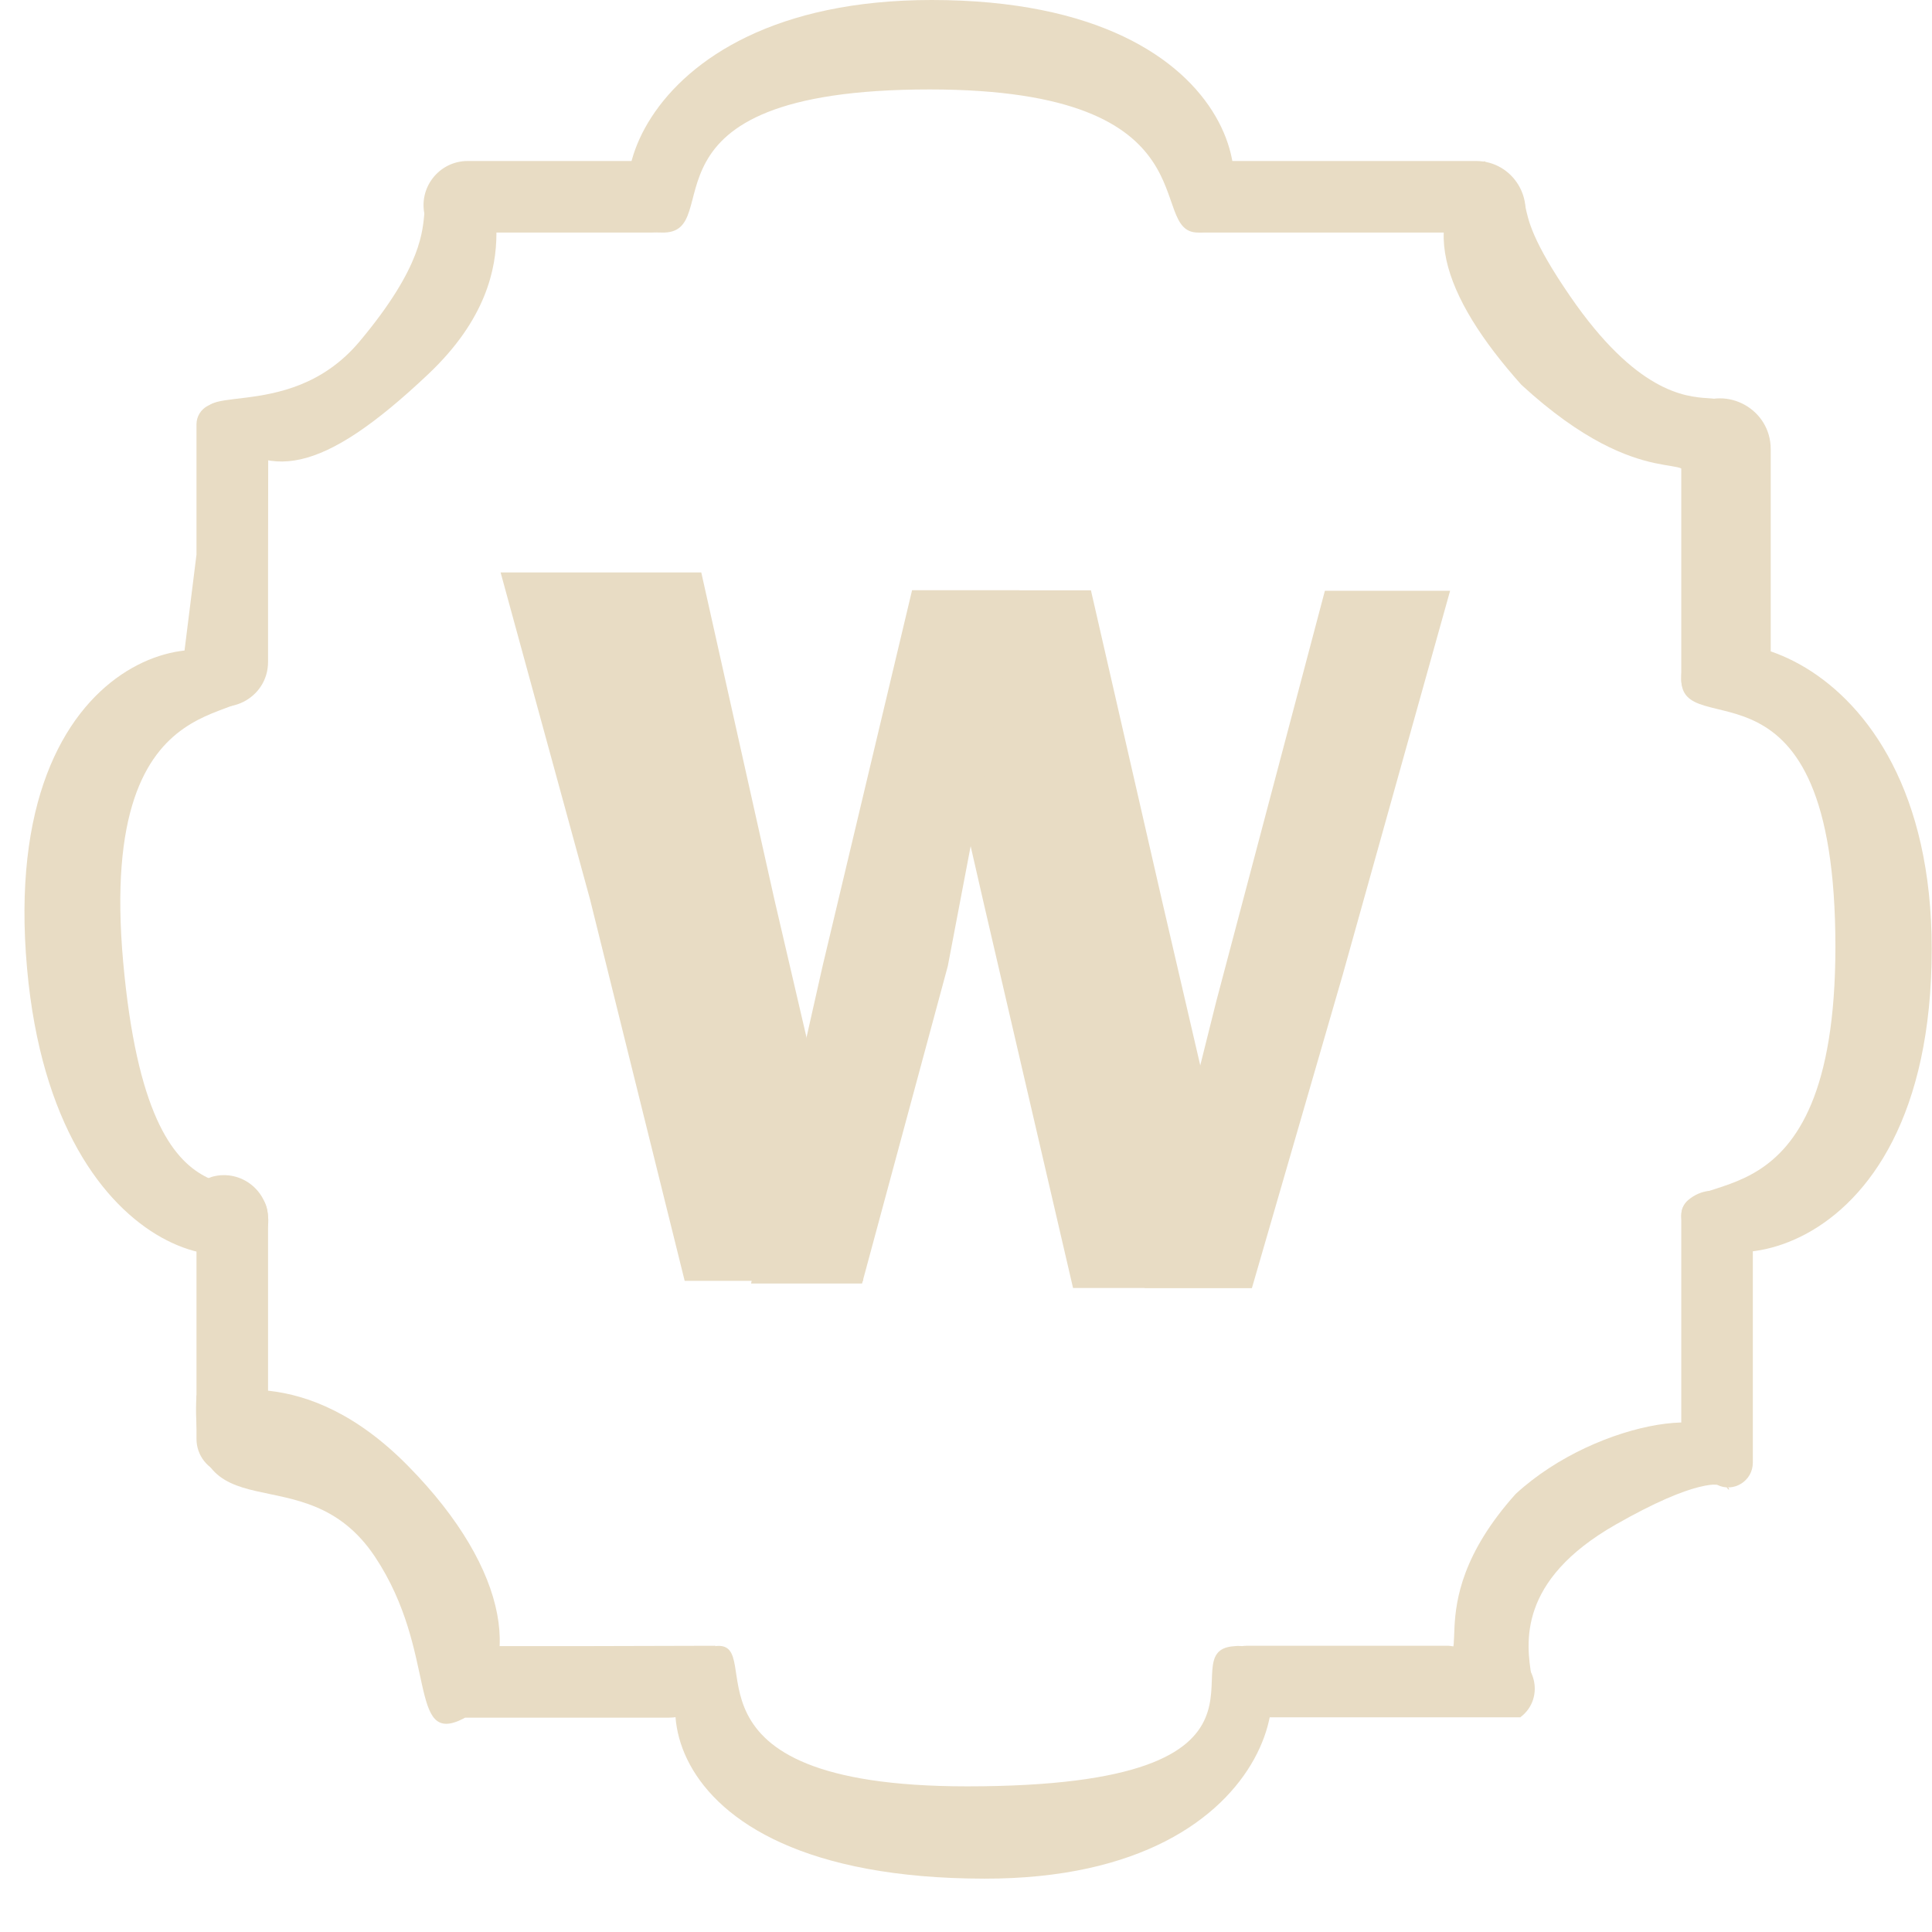 <?xml version="1.0" encoding="UTF-8"?> <svg xmlns="http://www.w3.org/2000/svg" width="54" height="54" viewBox="0 0 54 54" fill="none"><path d="M33.484 6.5C31.991 6.5 34.077 2.5 25.984 2.5C17.389 2.5 20.413 6.558 18.492 6.5C16.398 6.558 17.32 0 26.04 0C35.32 0 35.437 6.5 33.484 6.5Z" fill="#E8DCC4"></path><path d="M20.014 46.007C21.499 45.861 18.53 49.929 27.03 49.929C36.758 49.929 32.574 46.142 34.492 46.012C36.571 45.75 36.235 52.521 27.515 52.509C17.514 52.496 18.07 46.198 20.014 46.007Z" fill="#E8DCC4"></path><path d="M46.993 33.988C46.993 32.491 51.3 34.584 51.3 26.464C51.3 17.841 46.931 20.876 46.993 18.948C46.931 16.847 53.992 17.772 53.992 26.521C53.992 35.83 46.993 35.948 46.993 33.988Z" fill="#E8DCC4"></path><path d="M7.058 19.009C7.5 20.5 2.687 18.5 3.443 26.89C4.198 35.279 7.381 32.074 7.492 34C7.742 36.087 1.541 35.788 0.757 27.075C-0.078 17.802 6.501 17.131 7.058 19.009Z" fill="#E8DCC4"></path><path d="M32.992 4.5H37.992H41.256C42.283 4.5 42.952 5.581 42.492 6.5V6.5H33.492L32.992 4.5Z" fill="#E8DCC4"></path><path d="M34.242 46.25C34.402 46.09 34.619 46 34.846 46H37.992H40.492L42.011 46.19C42.913 46.303 43.219 47.455 42.492 48V48H37.992H34.492C34.216 48 33.992 47.776 33.992 47.5V47.5V46.854C33.992 46.627 34.082 46.41 34.242 46.25V46.25Z" fill="#E8DCC4"></path><path d="M11.875 6.033C11.681 5.254 12.27 4.5 13.072 4.5H15.992H18.23C18.783 4.5 19.23 4.948 19.23 5.5V5.5C19.23 6.052 18.783 6.5 18.23 6.5H12.474C12.191 6.5 11.944 6.307 11.875 6.033V6.033Z" fill="#E8DCC4"></path><path d="M12.375 47.541C12.181 46.763 12.77 46.009 13.572 46.009H16.492L19.992 46V46.001V47.009V47.009C19.838 47.598 19.306 48.009 18.697 48.009H12.974C12.691 48.009 12.444 47.816 12.375 47.541V47.541Z" fill="#E8DCC4"></path><path d="M47.326 11.351C48.27 10.762 49.492 11.441 49.492 12.553V16.009V18.264C49.492 19.291 48.411 19.959 47.492 19.5V19.5V19.5C47.218 19.505 46.992 19.284 46.992 19.009V11.952C46.992 11.707 47.118 11.48 47.326 11.351V11.351Z" fill="#E8DCC4"></path><path d="M5.815 11.339C6.589 10.954 7.499 11.518 7.497 12.383L7.492 16.009V18.5C7.492 19.53 6.316 20.118 5.492 19.5V19.5V19.5C5.228 19.505 5.021 19.275 5.054 19.013L5.492 15.5V11.86C5.492 11.639 5.617 11.438 5.815 11.339V11.339Z" fill="#E8DCC4"></path><path d="M5.959 32.883C6.738 32.689 7.492 33.277 7.492 34.08V37.509L7.492 40.219C7.492 40.87 6.881 41.347 6.25 41.189V41.189C5.804 41.078 5.492 40.678 5.492 40.219L5.492 37V33.482C5.492 33.199 5.685 32.952 5.959 32.883V32.883Z" fill="#E8DCC4"></path><path d="M47.184 33.543C47.896 32.936 48.992 33.441 48.992 34.377V38V40.882C48.992 41.396 48.452 41.73 47.992 41.5V41.5V41.5C47.44 41.5 46.992 41.052 46.992 40.5V33.96C46.992 33.799 47.062 33.647 47.184 33.543V33.543Z" fill="#E8DCC4"></path><path d="M13.992 16H19.601L21.644 25.139L24.127 35.8H21.656H20.211H19.137L16.492 25.139L13.992 16Z" fill="#E8DCC4"></path><path d="M25.492 16.5H30.492L32.492 25.231L34.992 36H32.492H29.992L27.492 25.231L25.492 16.5Z" fill="#E8DCC4"></path><path d="M20.992 35.875L22.992 27L25.492 16.5L28.492 16.5L26.492 27L24.095 35.875L22.492 35.875L20.992 35.875Z" fill="#E8DCC4"></path><path d="M31.992 36L33.992 28L37.031 16.512L40.531 16.512L37.531 27.239L34.992 36L33.492 36L31.992 36Z" fill="#E8DCC4"></path><path d="M46.993 13.501C47.5 12.493 45.978 13.933 42.523 10.755C40.313 8.284 39.488 6.006 41.487 4.505C43.493 6.001 41.749 5.17 43.885 8.279C47.577 13.655 49.378 8.761 46.993 13.501Z" fill="#E8DCC4"></path><path d="M14.112 5.287C13.102 4.786 15.204 7.397 11.974 10.454C8.97 13.296 7.461 13.465 5.961 11.965C4.965 10.473 7.992 12 10.052 9.542C13.599 5.31 9.992 5.5 14.112 5.287Z" fill="#E8DCC4"></path><path d="M5.492 39C5.992 39 8.489 38.011 11.405 40.973C14.307 43.919 14.623 46.701 12.967 48.028C11.376 48.854 12.257 46.184 10.482 43.514C8.484 40.508 5.253 43.119 5.492 39Z" fill="#E8DCC4"></path><path d="M39.792 46.025C41.639 46.921 39.386 45.08 42.361 41.759C44.675 39.624 48.658 39.112 48.221 40.639C47.992 43 49.622 40.068 45.158 42.613C39.648 45.755 46.186 49.633 39.792 46.025Z" fill="#E8DCC4"></path></svg> 